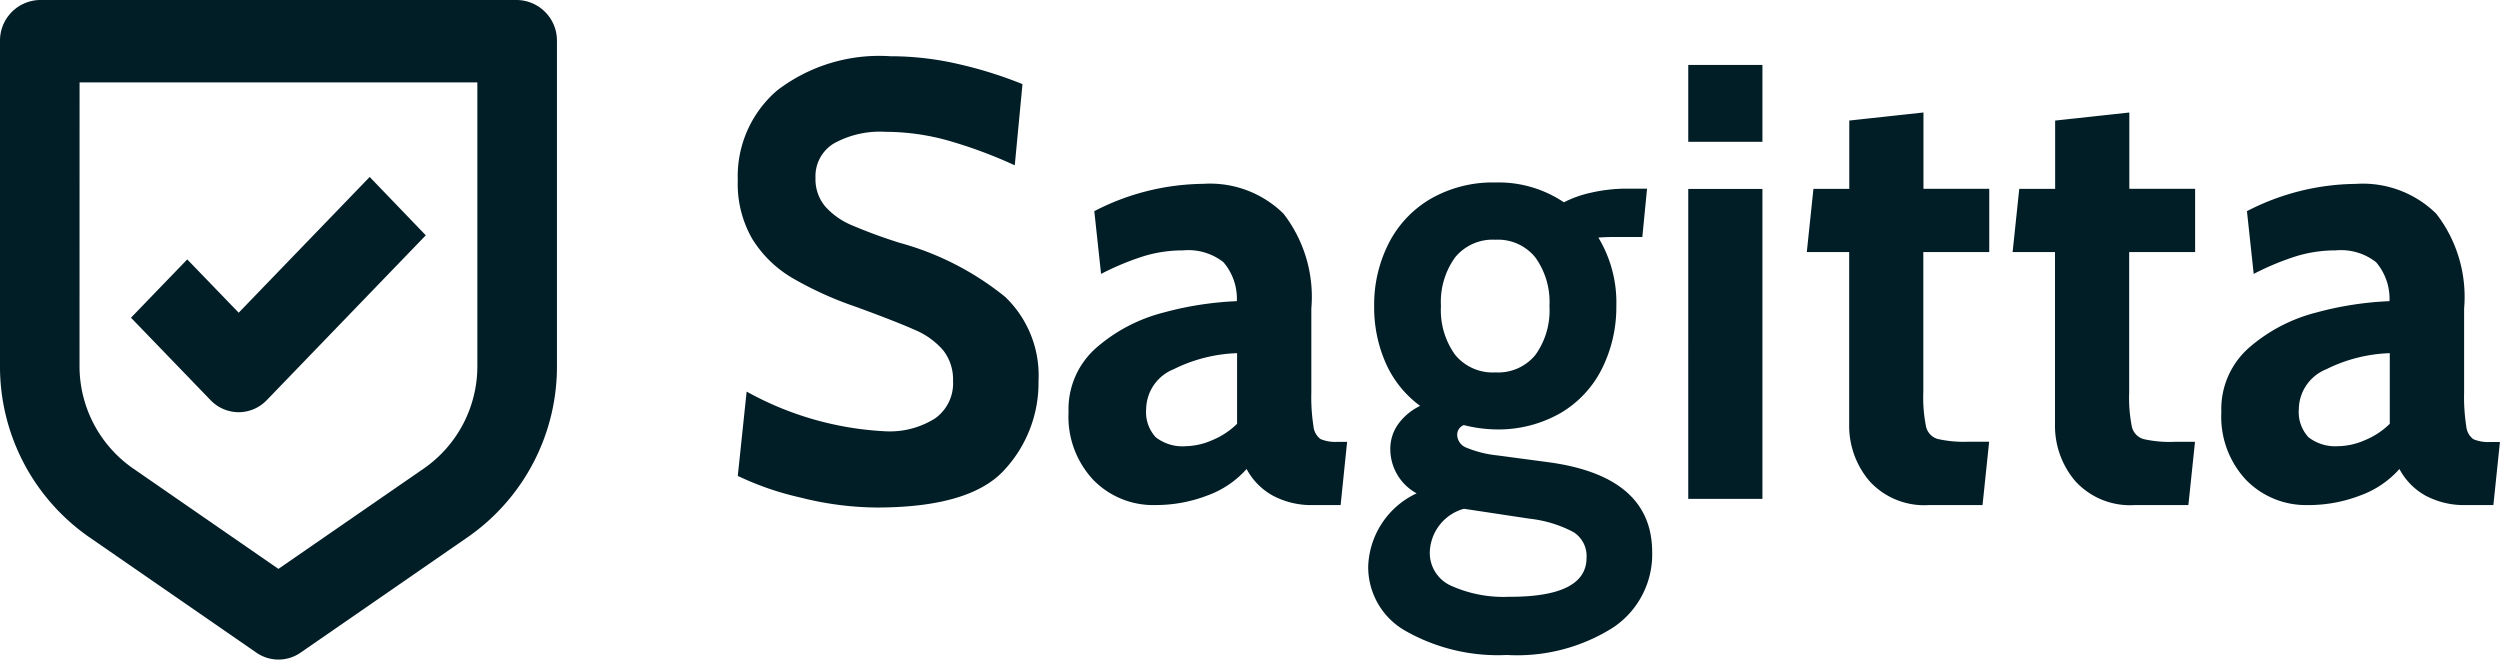 <svg xmlns="http://www.w3.org/2000/svg" width="106.163" height="28.008" viewBox="0 0 106.163 28.008"><path d="M28.763,24.792l7.125,4.923a1.644,1.644,0,0,0,1.875,0l7.125-4.923a8.818,8.818,0,0,0,3.763-7.284V3.755A1.725,1.725,0,0,0,46.958,2H26.693A1.725,1.725,0,0,0,25,3.755V17.508A8.818,8.818,0,0,0,28.763,24.792ZM28.379,5.5H45.271V17.508a5.289,5.289,0,0,1-2.258,4.377l-6.19,4.273-6.188-4.277a5.289,5.289,0,0,1-2.258-4.373Z" transform="translate(-25 -2)" fill="#011d26"/><path d="M32.865,16.283a1.664,1.664,0,0,0,1.194-.513l6.753-7L38.429,6.293l-5.562,5.764L30.682,9.794,28.293,12.27l3.379,3.5A1.664,1.664,0,0,0,32.865,16.283Z" transform="translate(-22.731 1.222)" fill="#011d26"/><path d="M7.189-.115A13.508,13.508,0,0,1,3.976-.536,12.469,12.469,0,0,1,1.3-1.458l.376-3.58A13.5,13.5,0,0,0,7.57-3.352,3.6,3.6,0,0,0,9.679-3.9a1.827,1.827,0,0,0,.762-1.593,2,2,0,0,0-.42-1.3A3.245,3.245,0,0,0,8.815-7.66Q8.028-8.012,6.3-8.644A14.957,14.957,0,0,1,3.608-9.867a4.948,4.948,0,0,1-1.694-1.657A4.672,4.672,0,0,1,1.3-14.014a4.8,4.8,0,0,1,1.677-3.817,7.129,7.129,0,0,1,4.8-1.448,12.822,12.822,0,0,1,2.934.342,17.7,17.7,0,0,1,2.679.842l-.328,3.448a19.583,19.583,0,0,0-2.883-1.066,9.9,9.9,0,0,0-2.6-.356,4.035,4.035,0,0,0-2.21.5A1.626,1.626,0,0,0,4.6-14.119a1.8,1.8,0,0,0,.406,1.211,3.119,3.119,0,0,0,1.1.79,21.691,21.691,0,0,0,2.07.763,12.244,12.244,0,0,1,4.484,2.3,4.619,4.619,0,0,1,1.411,3.566A5.441,5.441,0,0,1,12.629-1.72Q11.179-.115,7.189-.115ZM19.027-.22A3.547,3.547,0,0,1,16.4-1.286a3.922,3.922,0,0,1-1.054-2.882,3.466,3.466,0,0,1,1.2-2.749,6.961,6.961,0,0,1,2.822-1.474,14.019,14.019,0,0,1,3.125-.487,2.382,2.382,0,0,0-.571-1.657,2.422,2.422,0,0,0-1.715-.5,5.741,5.741,0,0,0-1.638.237,11.3,11.3,0,0,0-1.842.763L16.44-12.7a10.24,10.24,0,0,1,4.618-1.16,4.447,4.447,0,0,1,3.416,1.267,5.77,5.77,0,0,1,1.182,4.028v3.554a8.05,8.05,0,0,0,.089,1.435.77.77,0,0,0,.3.553,1.606,1.606,0,0,0,.724.119h.406L26.9-.22h-1.14a3.472,3.472,0,0,1-1.753-.408,2.786,2.786,0,0,1-1.1-1.123A4.077,4.077,0,0,1,21.245-.627,6.107,6.107,0,0,1,19.027-.22Zm1.317-2.5a2.922,2.922,0,0,0,1.092-.25,3.3,3.3,0,0,0,1.067-.7v-3a6.519,6.519,0,0,0-2.693.682A1.854,1.854,0,0,0,18.642-4.3a1.575,1.575,0,0,0,.406,1.2,1.846,1.846,0,0,0,1.3.379Zm13.62,8.867a7.952,7.952,0,0,1-4.293-1.014,3.113,3.113,0,0,1-1.6-2.75,3.557,3.557,0,0,1,2.057-3.1A2.139,2.139,0,0,1,29.01-2.589a1.8,1.8,0,0,1,.343-1.079,2.474,2.474,0,0,1,.924-.763,4.5,4.5,0,0,1-1.46-1.816,5.856,5.856,0,0,1-.493-2.425,5.748,5.748,0,0,1,.61-2.646,4.6,4.6,0,0,1,1.778-1.9,5.3,5.3,0,0,1,2.769-.7,4.967,4.967,0,0,1,2.9.842,4.685,4.685,0,0,1,1.156-.409,6.782,6.782,0,0,1,1.562-.171h.813l-.2,2.053H38.557q-.432,0-.711.026a5.326,5.326,0,0,1,.762,2.9,5.847,5.847,0,0,1-.6,2.645,4.515,4.515,0,0,1-1.761,1.9,5.3,5.3,0,0,1-2.769.7,5.816,5.816,0,0,1-1.346-.184.438.438,0,0,0-.282.421.6.6,0,0,0,.393.539,4.7,4.7,0,0,0,1.333.33l2.185.292q4.369.605,4.369,3.817a3.733,3.733,0,0,1-1.639,3.185A7.612,7.612,0,0,1,33.964,6.147Zm-.483-12A2.037,2.037,0,0,0,35.175-6.6a3.236,3.236,0,0,0,.593-2.069,3.236,3.236,0,0,0-.6-2.067,2.037,2.037,0,0,0-1.694-.751,2.061,2.061,0,0,0-1.714.751,3.236,3.236,0,0,0-.6,2.067,3.236,3.236,0,0,0,.6,2.066A2.061,2.061,0,0,0,33.481-5.853Zm.61,9.529q3.252,0,3.252-1.657A1.2,1.2,0,0,0,36.783.926,5.205,5.205,0,0,0,34.929.36L32.135-.062a1.974,1.974,0,0,0-1.448,1.843A1.523,1.523,0,0,0,31.576,3.2a5.431,5.431,0,0,0,2.515.474ZM41.662-18.91h3.15v3.264h-3.15Zm0,5.265h3.15V-.483h-3.15ZM51.9-.22a3.15,3.15,0,0,1-2.54-1.014,3.63,3.63,0,0,1-.864-2.437v-7.292h-1.8l.282-2.685H48.5v-2.9l3.15-.342v3.241h2.794v2.685h-2.8v5.947a6.258,6.258,0,0,0,.115,1.462.714.714,0,0,0,.483.526,5.02,5.02,0,0,0,1.333.119h.864L54.159-.22Zm8.738,0A3.15,3.15,0,0,1,58.1-1.233a3.63,3.63,0,0,1-.864-2.437v-7.292h-1.8l.282-2.685h1.524v-2.9l3.15-.342v3.24h2.794v2.685h-2.8v5.947A6.258,6.258,0,0,0,60.5-3.55a.714.714,0,0,0,.483.526,5.02,5.02,0,0,0,1.334.119h.864L62.9-.22Zm7.338,0a3.547,3.547,0,0,1-2.626-1.067A3.922,3.922,0,0,1,64.3-4.168a3.466,3.466,0,0,1,1.193-2.749,6.961,6.961,0,0,1,2.822-1.474,14.019,14.019,0,0,1,3.125-.487,2.382,2.382,0,0,0-.571-1.657,2.422,2.422,0,0,0-1.715-.5,5.741,5.741,0,0,0-1.639.237,11.3,11.3,0,0,0-1.841.763L65.387-12.7a10.239,10.239,0,0,1,4.623-1.158,4.447,4.447,0,0,1,3.417,1.267,5.77,5.77,0,0,1,1.182,4.028V-5A8.05,8.05,0,0,0,74.7-3.57a.77.77,0,0,0,.3.553,1.606,1.606,0,0,0,.724.119h.406L75.852-.22H74.709a3.472,3.472,0,0,1-1.753-.408,2.786,2.786,0,0,1-1.094-1.123A4.078,4.078,0,0,1,70.2-.627a6.107,6.107,0,0,1-2.223.408Zm1.317-2.5a2.922,2.922,0,0,0,1.092-.25,3.3,3.3,0,0,0,1.067-.7v-3a6.519,6.519,0,0,0-2.693.682A1.854,1.854,0,0,0,67.59-4.3,1.575,1.575,0,0,0,68-3.1a1.846,1.846,0,0,0,1.294.377Z" transform="translate(30.03 21.667)" fill="#011d26"/></svg>